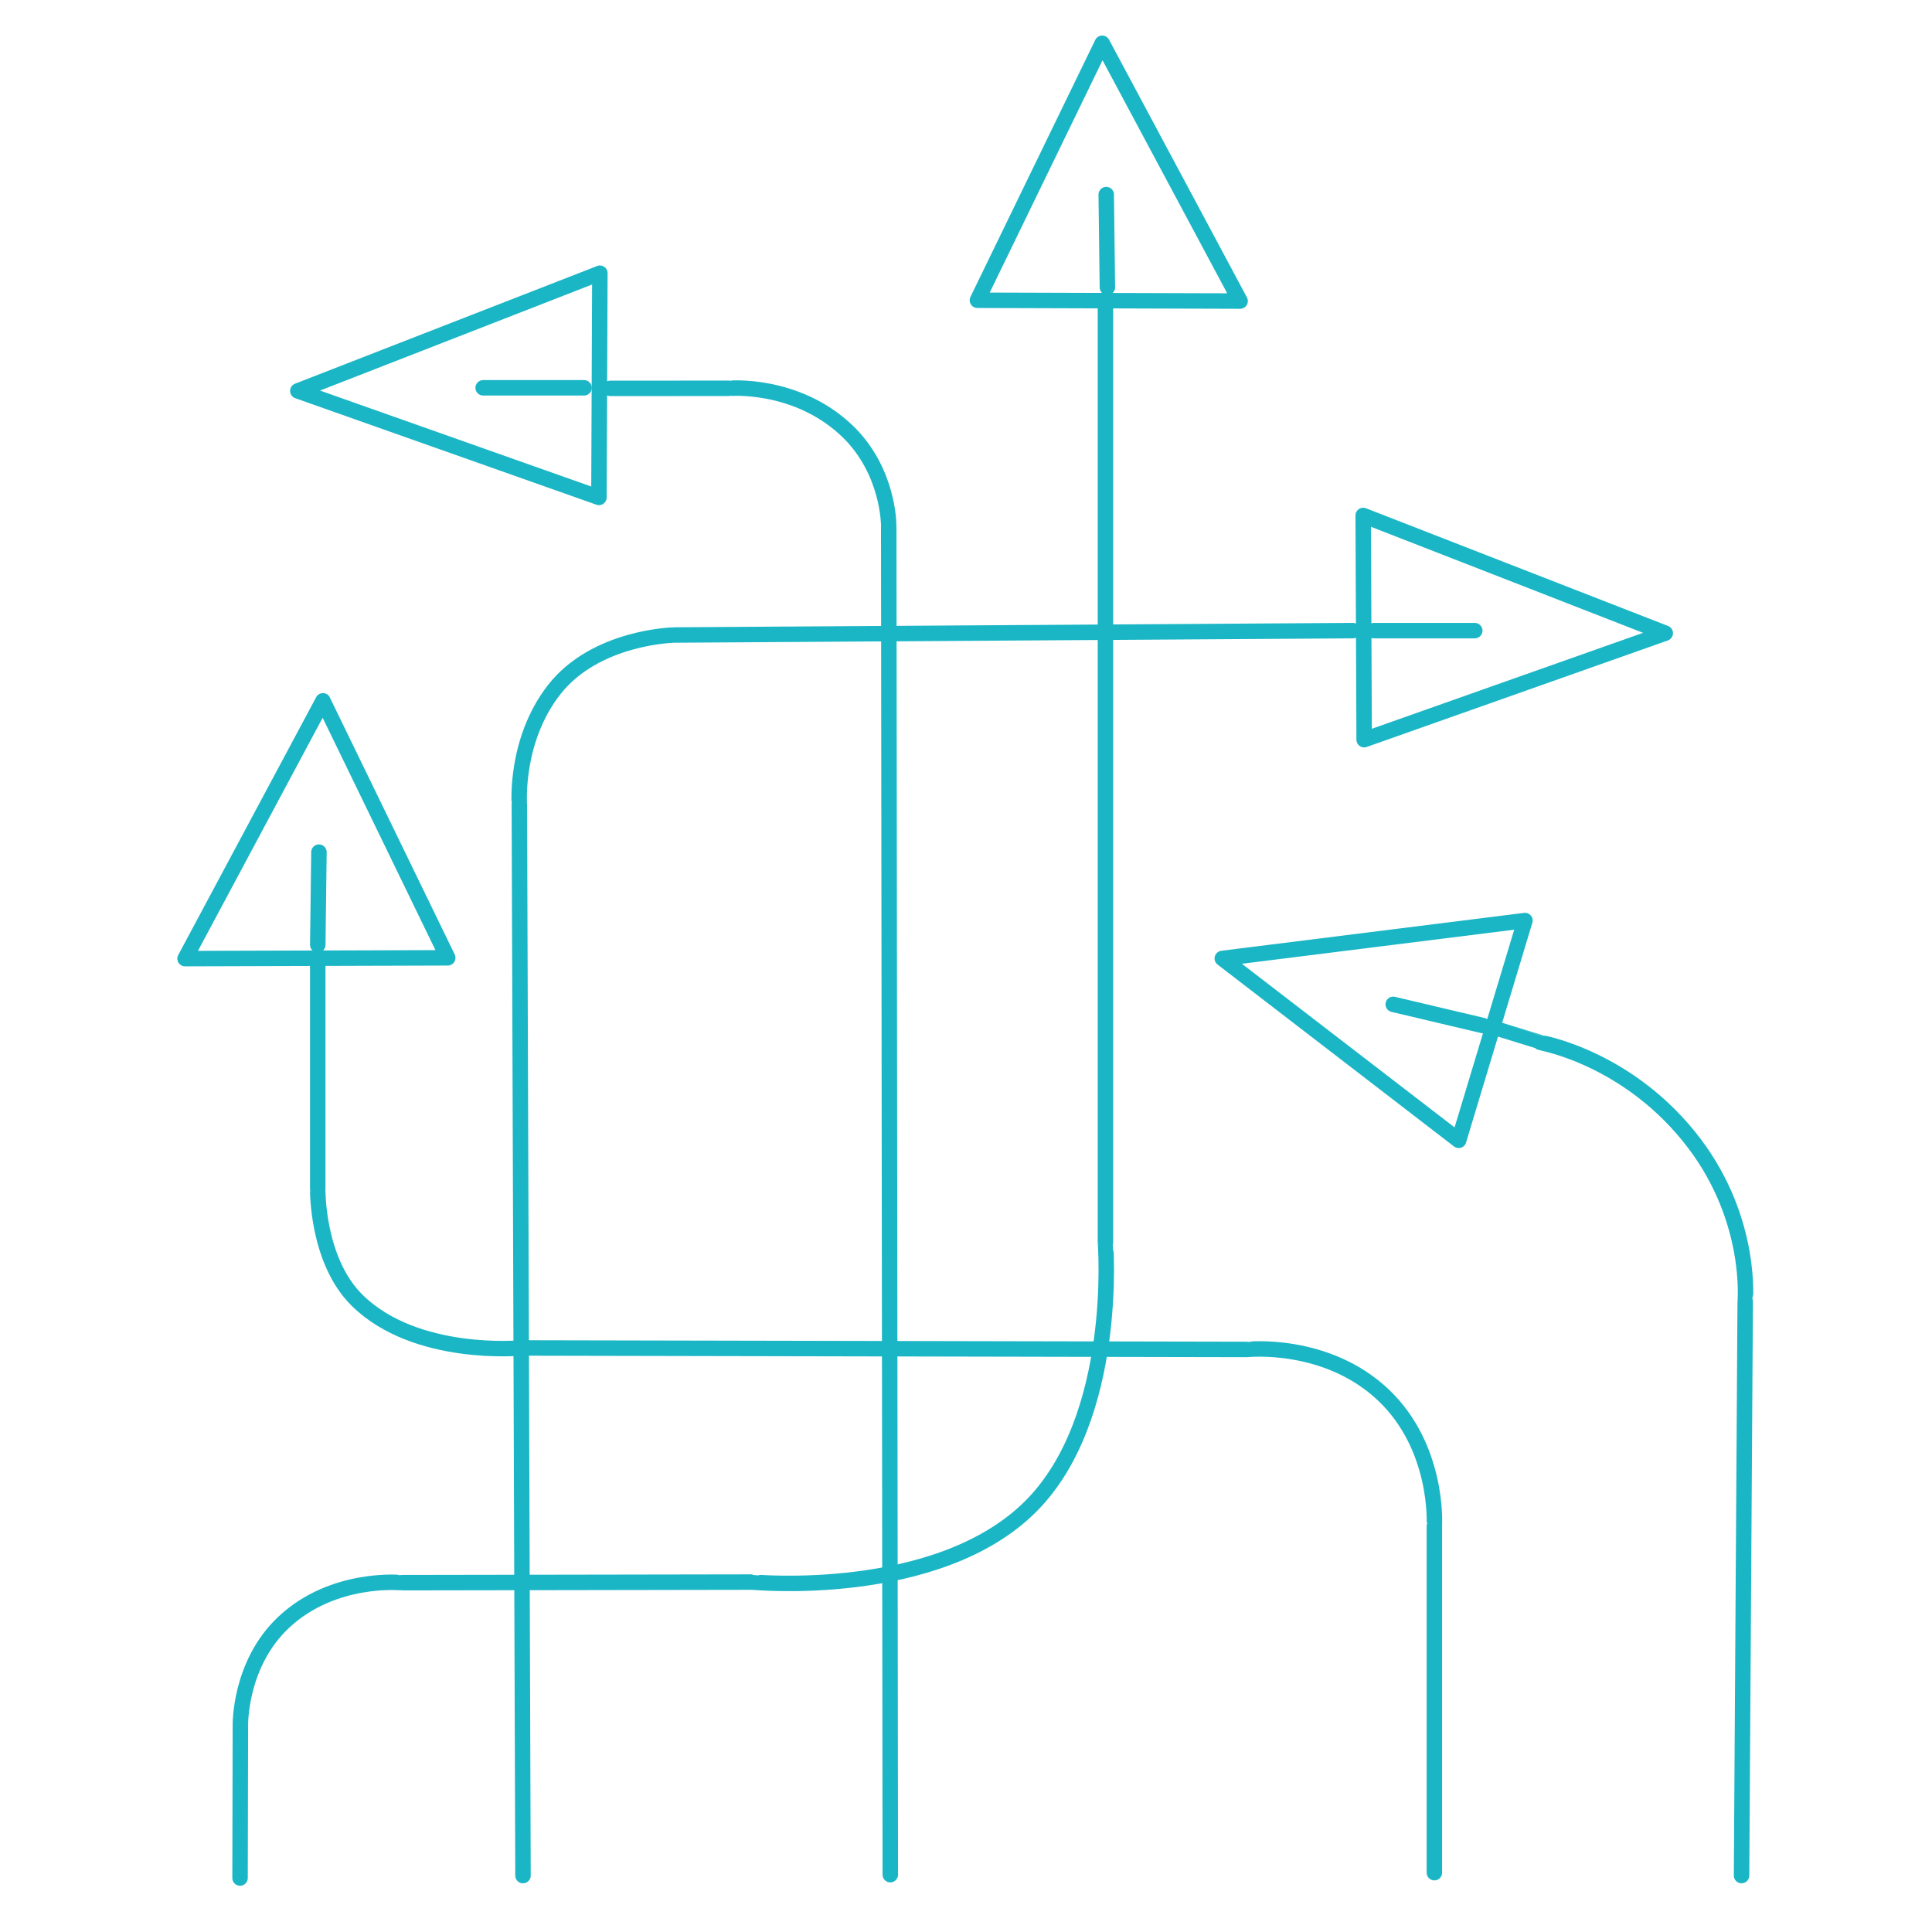 <svg xmlns="http://www.w3.org/2000/svg" width="1000" height="1000"><g fill="none" stroke="#1ab6c5" stroke-width="8" stroke-linecap="round" stroke-linejoin="round"><path d="m705.59 266.809.491 116.049c.015-.005 155.836-55.123 155.852-55.129-.016-.006-156.327-60.914-156.343-60.92ZM270.702 970.789c-.63-184.915-1.888-554.692-1.889-554.747.002-.006-2.415-32.727 17.876-58.883 21.592-27.835 62.472-28.479 62.479-28.481.035-.001 351.022-2.268 351.057-2.268"/><path d="M164.463 498.649v116.838c.002.006-.604 37.044 20.556 57.721 30.346 29.652 84.378 24.492 84.386 24.494l376.008.769c.007.002 41.216-4.495 70.82 23.762 28.405 27.111 26.194 66.707 26.197 66.713v180.342M95.781 496.179l135.978-.417c-.006-.014-64.59-132.996-64.596-133.01-.007.014-71.375 133.413-71.382 133.427ZM310.492 141.414l-.488 116.05c-.015-.006-155.838-55.123-155.854-55.129.016-.006 156.326-60.915 156.342-60.921Z"/><path d="M460.819 970.32c-.275-232.769-.823-698.237-.823-698.307-.002-.005.174-28.473-21.736-49.196-26.32-24.894-60.803-21.829-60.809-21.831l-61.593.029M302.309 200.731h-52.226M164.48 489.072l.603-48.009M763.335 326.415h-52.23M755.025 590.227c.004-.011 34.299-113.736 34.303-113.747-.016.002-156.655 19.605-156.67 19.607.012.009 122.355 94.131 122.367 94.14ZM901.425 970.789c.63-99.045 1.89-297.107 1.89-297.137-.003-.008 3.981-41.641-26.179-81.633-33.545-44.482-79.682-52.355-79.69-52.36-.002-.001-22.149-6.841-22.151-6.842M721.14 519.852l46.427 10.977"/><path d="M572.167 155.063v487.839c-.004.014 7.462 90.969-38.863 136.992-48.463 48.149-143.768 38.985-143.783 38.989l-181.519.304c-.006.002-35.384-3.684-61.148 20.495-23.218 21.79-22.43 53.611-22.432 53.616l-.172 78.765"/><path d="m641.882 155.833-135.979-.417c.006-.013 64.591-132.996 64.598-133.009.007.013 71.373 133.413 71.381 133.426Z"/><path d="M573.184 148.727c-.202-16.004-.403-32.007-.605-48.01"/></g></svg>